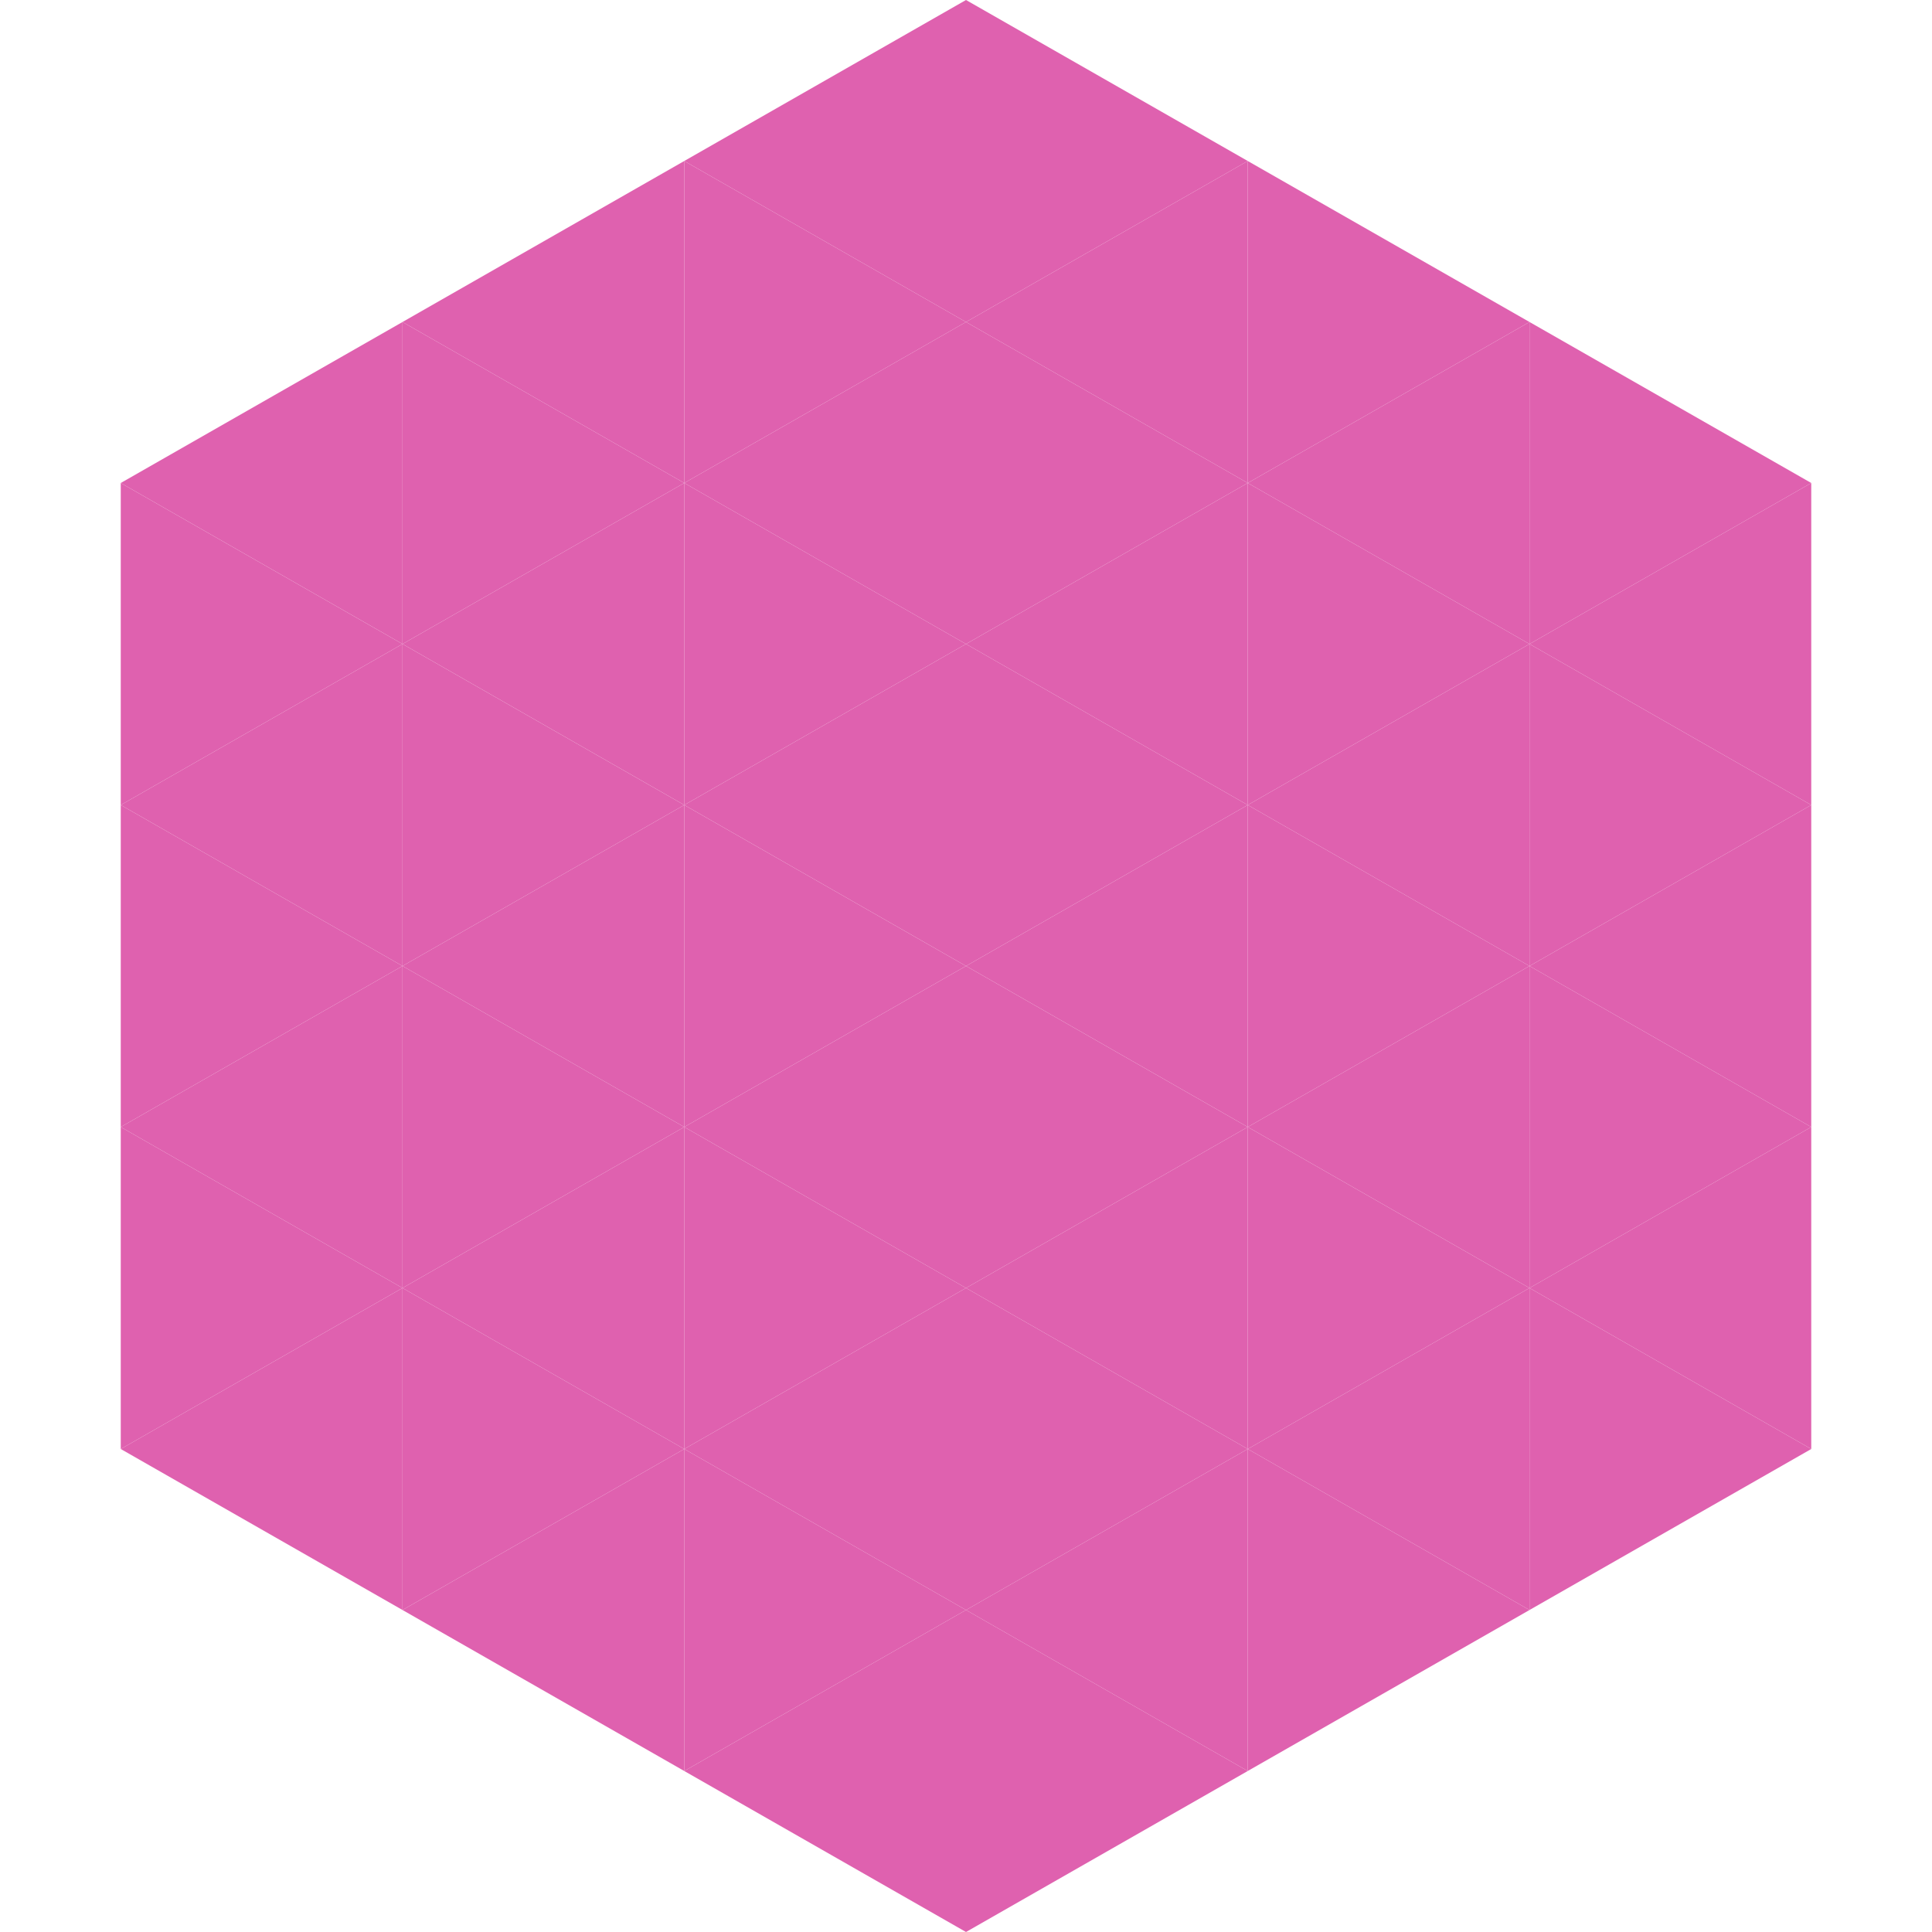 <?xml version="1.0"?>
<!-- Generated by SVGo -->
<svg width="240" height="240"
     xmlns="http://www.w3.org/2000/svg"
     xmlns:xlink="http://www.w3.org/1999/xlink">
<polygon points="50,40 15,60 50,80" style="fill:rgb(223,97,175)" />
<polygon points="190,40 225,60 190,80" style="fill:rgb(223,97,175)" />
<polygon points="15,60 50,80 15,100" style="fill:rgb(223,97,175)" />
<polygon points="225,60 190,80 225,100" style="fill:rgb(223,97,175)" />
<polygon points="50,80 15,100 50,120" style="fill:rgb(223,97,175)" />
<polygon points="190,80 225,100 190,120" style="fill:rgb(223,97,175)" />
<polygon points="15,100 50,120 15,140" style="fill:rgb(223,97,175)" />
<polygon points="225,100 190,120 225,140" style="fill:rgb(223,97,175)" />
<polygon points="50,120 15,140 50,160" style="fill:rgb(223,97,175)" />
<polygon points="190,120 225,140 190,160" style="fill:rgb(223,97,175)" />
<polygon points="15,140 50,160 15,180" style="fill:rgb(223,97,175)" />
<polygon points="225,140 190,160 225,180" style="fill:rgb(223,97,175)" />
<polygon points="50,160 15,180 50,200" style="fill:rgb(223,97,175)" />
<polygon points="190,160 225,180 190,200" style="fill:rgb(223,97,175)" />
<polygon points="15,180 50,200 15,220" style="fill:rgb(255,255,255); fill-opacity:0" />
<polygon points="225,180 190,200 225,220" style="fill:rgb(255,255,255); fill-opacity:0" />
<polygon points="50,0 85,20 50,40" style="fill:rgb(255,255,255); fill-opacity:0" />
<polygon points="190,0 155,20 190,40" style="fill:rgb(255,255,255); fill-opacity:0" />
<polygon points="85,20 50,40 85,60" style="fill:rgb(223,97,175)" />
<polygon points="155,20 190,40 155,60" style="fill:rgb(223,97,175)" />
<polygon points="50,40 85,60 50,80" style="fill:rgb(223,97,175)" />
<polygon points="190,40 155,60 190,80" style="fill:rgb(223,97,175)" />
<polygon points="85,60 50,80 85,100" style="fill:rgb(223,97,175)" />
<polygon points="155,60 190,80 155,100" style="fill:rgb(223,97,175)" />
<polygon points="50,80 85,100 50,120" style="fill:rgb(223,97,175)" />
<polygon points="190,80 155,100 190,120" style="fill:rgb(223,97,175)" />
<polygon points="85,100 50,120 85,140" style="fill:rgb(223,97,175)" />
<polygon points="155,100 190,120 155,140" style="fill:rgb(223,97,175)" />
<polygon points="50,120 85,140 50,160" style="fill:rgb(223,97,175)" />
<polygon points="190,120 155,140 190,160" style="fill:rgb(223,97,175)" />
<polygon points="85,140 50,160 85,180" style="fill:rgb(223,97,175)" />
<polygon points="155,140 190,160 155,180" style="fill:rgb(223,97,175)" />
<polygon points="50,160 85,180 50,200" style="fill:rgb(223,97,175)" />
<polygon points="190,160 155,180 190,200" style="fill:rgb(223,97,175)" />
<polygon points="85,180 50,200 85,220" style="fill:rgb(223,97,175)" />
<polygon points="155,180 190,200 155,220" style="fill:rgb(223,97,175)" />
<polygon points="120,0 85,20 120,40" style="fill:rgb(223,97,175)" />
<polygon points="120,0 155,20 120,40" style="fill:rgb(223,97,175)" />
<polygon points="85,20 120,40 85,60" style="fill:rgb(223,97,175)" />
<polygon points="155,20 120,40 155,60" style="fill:rgb(223,97,175)" />
<polygon points="120,40 85,60 120,80" style="fill:rgb(223,97,175)" />
<polygon points="120,40 155,60 120,80" style="fill:rgb(223,97,175)" />
<polygon points="85,60 120,80 85,100" style="fill:rgb(223,97,175)" />
<polygon points="155,60 120,80 155,100" style="fill:rgb(223,97,175)" />
<polygon points="120,80 85,100 120,120" style="fill:rgb(223,97,175)" />
<polygon points="120,80 155,100 120,120" style="fill:rgb(223,97,175)" />
<polygon points="85,100 120,120 85,140" style="fill:rgb(223,97,175)" />
<polygon points="155,100 120,120 155,140" style="fill:rgb(223,97,175)" />
<polygon points="120,120 85,140 120,160" style="fill:rgb(223,97,175)" />
<polygon points="120,120 155,140 120,160" style="fill:rgb(223,97,175)" />
<polygon points="85,140 120,160 85,180" style="fill:rgb(223,97,175)" />
<polygon points="155,140 120,160 155,180" style="fill:rgb(223,97,175)" />
<polygon points="120,160 85,180 120,200" style="fill:rgb(223,97,175)" />
<polygon points="120,160 155,180 120,200" style="fill:rgb(223,97,175)" />
<polygon points="85,180 120,200 85,220" style="fill:rgb(223,97,175)" />
<polygon points="155,180 120,200 155,220" style="fill:rgb(223,97,175)" />
<polygon points="120,200 85,220 120,240" style="fill:rgb(223,97,175)" />
<polygon points="120,200 155,220 120,240" style="fill:rgb(223,97,175)" />
<polygon points="85,220 120,240 85,260" style="fill:rgb(255,255,255); fill-opacity:0" />
<polygon points="155,220 120,240 155,260" style="fill:rgb(255,255,255); fill-opacity:0" />
</svg>
